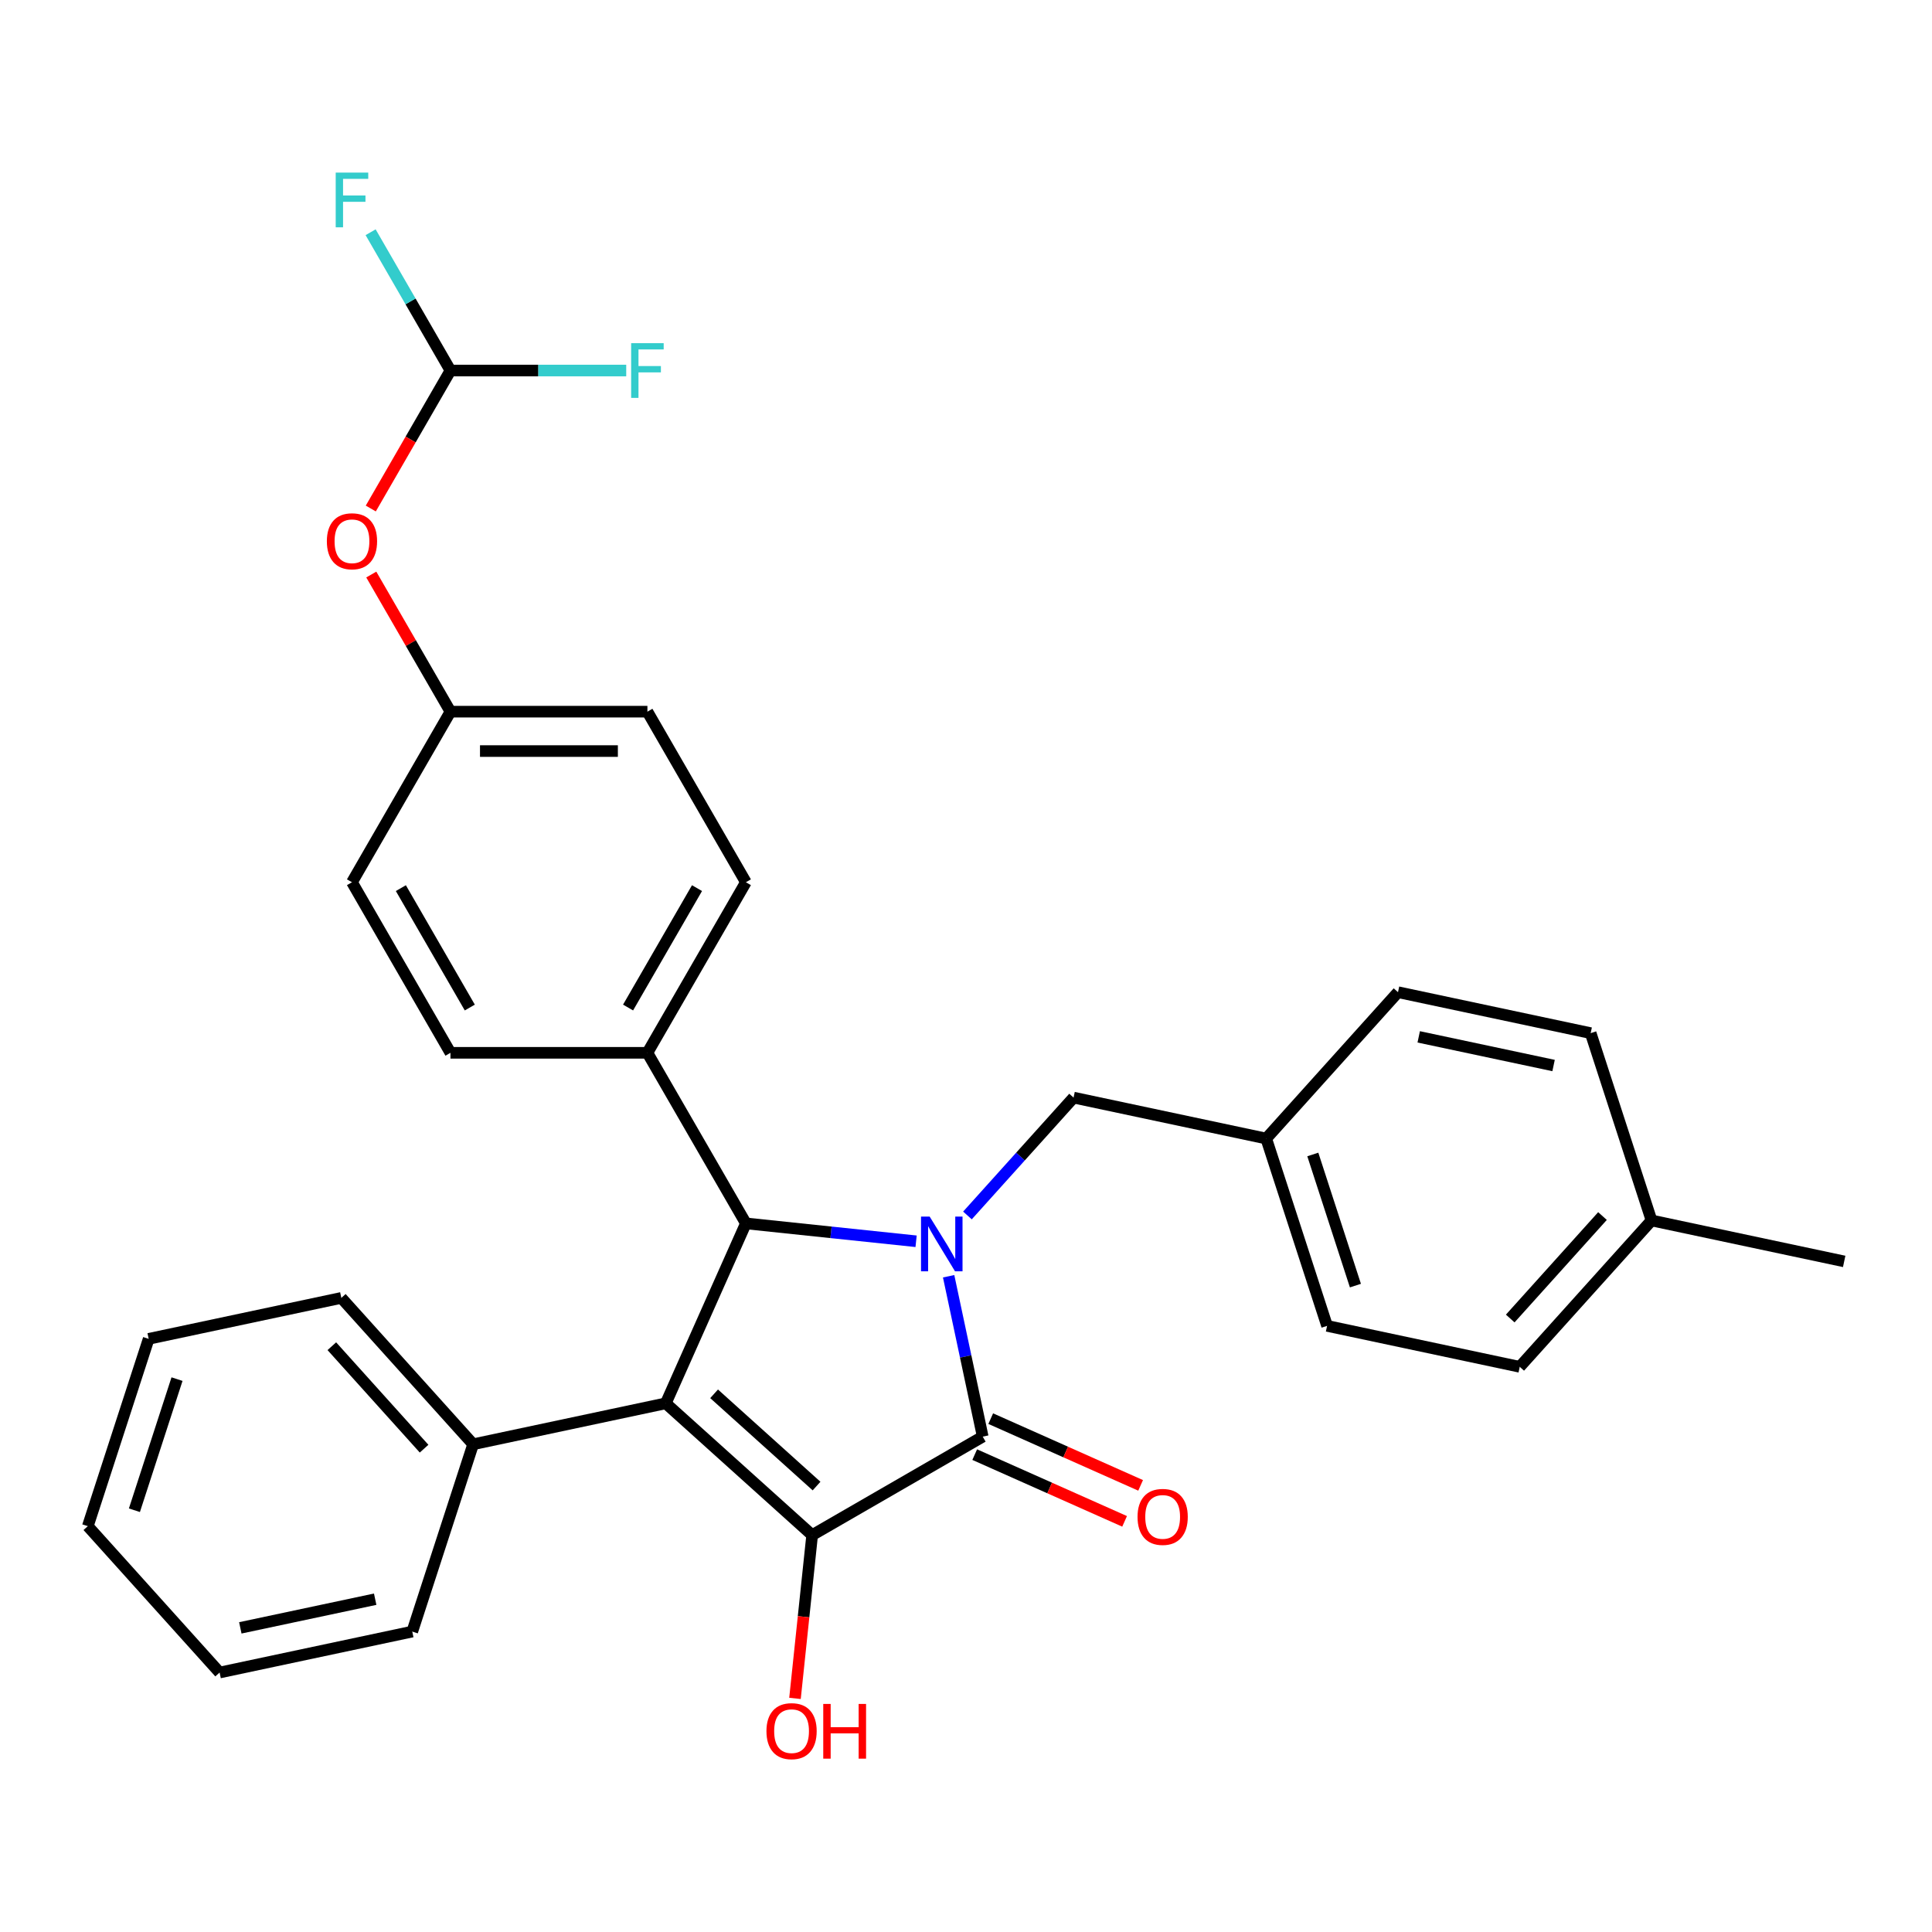 <?xml version='1.0' encoding='iso-8859-1'?>
<svg version='1.1' baseProfile='full'
              xmlns='http://www.w3.org/2000/svg'
                      xmlns:rdkit='http://www.rdkit.org/xml'
                      xmlns:xlink='http://www.w3.org/1999/xlink'
                  xml:space='preserve'
width='1000px' height='1000px' viewBox='0 0 1000 1000'>
<!-- END OF HEADER -->
<rect style='opacity:1.0;fill:#FFFFFF;stroke:none' width='1000' height='1000' x='0' y='0'> </rect>
<path class='bond-2' d='M 491.011,660.587 L 499.833,702.092' style='fill:none;fill-rule:evenodd;stroke:#0000FF;stroke-width:6px;stroke-linecap:butt;stroke-linejoin:miter;stroke-opacity:1' />
<path class='bond-2' d='M 499.833,702.092 L 508.655,743.596' style='fill:none;fill-rule:evenodd;stroke:#000000;stroke-width:6px;stroke-linecap:butt;stroke-linejoin:miter;stroke-opacity:1' />
<path class='bond-3' d='M 474.171,642.482 L 430.122,637.852' style='fill:none;fill-rule:evenodd;stroke:#0000FF;stroke-width:6px;stroke-linecap:butt;stroke-linejoin:miter;stroke-opacity:1' />
<path class='bond-3' d='M 430.122,637.852 L 386.073,633.223' style='fill:none;fill-rule:evenodd;stroke:#000000;stroke-width:6px;stroke-linecap:butt;stroke-linejoin:miter;stroke-opacity:1' />
<path class='bond-4' d='M 500.748,629.12 L 528.211,598.619' style='fill:none;fill-rule:evenodd;stroke:#0000FF;stroke-width:6px;stroke-linecap:butt;stroke-linejoin:miter;stroke-opacity:1' />
<path class='bond-4' d='M 528.211,598.619 L 555.675,568.119' style='fill:none;fill-rule:evenodd;stroke:#000000;stroke-width:6px;stroke-linecap:butt;stroke-linejoin:miter;stroke-opacity:1' />
<path class='bond-0' d='M 344.608,726.354 L 386.073,633.223' style='fill:none;fill-rule:evenodd;stroke:#000000;stroke-width:6px;stroke-linecap:butt;stroke-linejoin:miter;stroke-opacity:1' />
<path class='bond-6' d='M 344.608,726.354 L 244.89,747.55' style='fill:none;fill-rule:evenodd;stroke:#000000;stroke-width:6px;stroke-linecap:butt;stroke-linejoin:miter;stroke-opacity:1' />
<path class='bond-30' d='M 344.608,726.354 L 420.368,794.569' style='fill:none;fill-rule:evenodd;stroke:#000000;stroke-width:6px;stroke-linecap:butt;stroke-linejoin:miter;stroke-opacity:1' />
<path class='bond-30' d='M 369.615,721.435 L 422.647,769.185' style='fill:none;fill-rule:evenodd;stroke:#000000;stroke-width:6px;stroke-linecap:butt;stroke-linejoin:miter;stroke-opacity:1' />
<path class='bond-1' d='M 420.368,794.569 L 508.655,743.596' style='fill:none;fill-rule:evenodd;stroke:#000000;stroke-width:6px;stroke-linecap:butt;stroke-linejoin:miter;stroke-opacity:1' />
<path class='bond-9' d='M 420.368,794.569 L 415.926,836.828' style='fill:none;fill-rule:evenodd;stroke:#000000;stroke-width:6px;stroke-linecap:butt;stroke-linejoin:miter;stroke-opacity:1' />
<path class='bond-9' d='M 415.926,836.828 L 411.485,879.088' style='fill:none;fill-rule:evenodd;stroke:#FF0000;stroke-width:6px;stroke-linecap:butt;stroke-linejoin:miter;stroke-opacity:1' />
<path class='bond-7' d='M 504.509,752.91 L 543.3,770.181' style='fill:none;fill-rule:evenodd;stroke:#000000;stroke-width:6px;stroke-linecap:butt;stroke-linejoin:miter;stroke-opacity:1' />
<path class='bond-7' d='M 543.3,770.181 L 582.092,787.452' style='fill:none;fill-rule:evenodd;stroke:#FF0000;stroke-width:6px;stroke-linecap:butt;stroke-linejoin:miter;stroke-opacity:1' />
<path class='bond-7' d='M 512.802,734.283 L 551.593,751.554' style='fill:none;fill-rule:evenodd;stroke:#000000;stroke-width:6px;stroke-linecap:butt;stroke-linejoin:miter;stroke-opacity:1' />
<path class='bond-7' d='M 551.593,751.554 L 590.385,768.826' style='fill:none;fill-rule:evenodd;stroke:#FF0000;stroke-width:6px;stroke-linecap:butt;stroke-linejoin:miter;stroke-opacity:1' />
<path class='bond-5' d='M 386.073,633.223 L 335.1,544.935' style='fill:none;fill-rule:evenodd;stroke:#000000;stroke-width:6px;stroke-linecap:butt;stroke-linejoin:miter;stroke-opacity:1' />
<path class='bond-13' d='M 555.675,568.119 L 655.392,589.314' style='fill:none;fill-rule:evenodd;stroke:#000000;stroke-width:6px;stroke-linecap:butt;stroke-linejoin:miter;stroke-opacity:1' />
<path class='bond-11' d='M 335.1,544.935 L 386.073,456.648' style='fill:none;fill-rule:evenodd;stroke:#000000;stroke-width:6px;stroke-linecap:butt;stroke-linejoin:miter;stroke-opacity:1' />
<path class='bond-11' d='M 325.088,521.498 L 360.769,459.696' style='fill:none;fill-rule:evenodd;stroke:#000000;stroke-width:6px;stroke-linecap:butt;stroke-linejoin:miter;stroke-opacity:1' />
<path class='bond-12' d='M 335.1,544.935 L 233.154,544.935' style='fill:none;fill-rule:evenodd;stroke:#000000;stroke-width:6px;stroke-linecap:butt;stroke-linejoin:miter;stroke-opacity:1' />
<path class='bond-24' d='M 244.89,747.55 L 176.675,671.79' style='fill:none;fill-rule:evenodd;stroke:#000000;stroke-width:6px;stroke-linecap:butt;stroke-linejoin:miter;stroke-opacity:1' />
<path class='bond-24' d='M 219.506,749.829 L 171.755,696.797' style='fill:none;fill-rule:evenodd;stroke:#000000;stroke-width:6px;stroke-linecap:butt;stroke-linejoin:miter;stroke-opacity:1' />
<path class='bond-25' d='M 244.89,747.55 L 213.387,844.506' style='fill:none;fill-rule:evenodd;stroke:#000000;stroke-width:6px;stroke-linecap:butt;stroke-linejoin:miter;stroke-opacity:1' />
<path class='bond-8' d='M 233.154,191.786 L 212.538,227.495' style='fill:none;fill-rule:evenodd;stroke:#000000;stroke-width:6px;stroke-linecap:butt;stroke-linejoin:miter;stroke-opacity:1' />
<path class='bond-8' d='M 212.538,227.495 L 191.921,263.204' style='fill:none;fill-rule:evenodd;stroke:#FF0000;stroke-width:6px;stroke-linecap:butt;stroke-linejoin:miter;stroke-opacity:1' />
<path class='bond-15' d='M 233.154,191.786 L 212.491,155.996' style='fill:none;fill-rule:evenodd;stroke:#000000;stroke-width:6px;stroke-linecap:butt;stroke-linejoin:miter;stroke-opacity:1' />
<path class='bond-15' d='M 212.491,155.996 L 191.828,120.207' style='fill:none;fill-rule:evenodd;stroke:#33CCCC;stroke-width:6px;stroke-linecap:butt;stroke-linejoin:miter;stroke-opacity:1' />
<path class='bond-16' d='M 233.154,191.786 L 278.643,191.786' style='fill:none;fill-rule:evenodd;stroke:#000000;stroke-width:6px;stroke-linecap:butt;stroke-linejoin:miter;stroke-opacity:1' />
<path class='bond-16' d='M 278.643,191.786 L 324.131,191.786' style='fill:none;fill-rule:evenodd;stroke:#33CCCC;stroke-width:6px;stroke-linecap:butt;stroke-linejoin:miter;stroke-opacity:1' />
<path class='bond-10' d='M 192.175,297.382 L 212.665,332.871' style='fill:none;fill-rule:evenodd;stroke:#FF0000;stroke-width:6px;stroke-linecap:butt;stroke-linejoin:miter;stroke-opacity:1' />
<path class='bond-10' d='M 212.665,332.871 L 233.154,368.36' style='fill:none;fill-rule:evenodd;stroke:#000000;stroke-width:6px;stroke-linecap:butt;stroke-linejoin:miter;stroke-opacity:1' />
<path class='bond-17' d='M 386.073,456.648 L 335.1,368.36' style='fill:none;fill-rule:evenodd;stroke:#000000;stroke-width:6px;stroke-linecap:butt;stroke-linejoin:miter;stroke-opacity:1' />
<path class='bond-18' d='M 233.154,544.935 L 182.182,456.648' style='fill:none;fill-rule:evenodd;stroke:#000000;stroke-width:6px;stroke-linecap:butt;stroke-linejoin:miter;stroke-opacity:1' />
<path class='bond-18' d='M 243.166,521.498 L 207.485,459.696' style='fill:none;fill-rule:evenodd;stroke:#000000;stroke-width:6px;stroke-linecap:butt;stroke-linejoin:miter;stroke-opacity:1' />
<path class='bond-20' d='M 655.392,589.314 L 723.607,513.554' style='fill:none;fill-rule:evenodd;stroke:#000000;stroke-width:6px;stroke-linecap:butt;stroke-linejoin:miter;stroke-opacity:1' />
<path class='bond-21' d='M 655.392,589.314 L 686.895,686.27' style='fill:none;fill-rule:evenodd;stroke:#000000;stroke-width:6px;stroke-linecap:butt;stroke-linejoin:miter;stroke-opacity:1' />
<path class='bond-21' d='M 679.509,597.557 L 701.561,665.426' style='fill:none;fill-rule:evenodd;stroke:#000000;stroke-width:6px;stroke-linecap:butt;stroke-linejoin:miter;stroke-opacity:1' />
<path class='bond-14' d='M 233.154,368.36 L 182.182,456.648' style='fill:none;fill-rule:evenodd;stroke:#000000;stroke-width:6px;stroke-linecap:butt;stroke-linejoin:miter;stroke-opacity:1' />
<path class='bond-32' d='M 233.154,368.36 L 335.1,368.36' style='fill:none;fill-rule:evenodd;stroke:#000000;stroke-width:6px;stroke-linecap:butt;stroke-linejoin:miter;stroke-opacity:1' />
<path class='bond-32' d='M 248.446,388.75 L 319.808,388.75' style='fill:none;fill-rule:evenodd;stroke:#000000;stroke-width:6px;stroke-linecap:butt;stroke-linejoin:miter;stroke-opacity:1' />
<path class='bond-19' d='M 854.828,631.705 L 786.613,707.466' style='fill:none;fill-rule:evenodd;stroke:#000000;stroke-width:6px;stroke-linecap:butt;stroke-linejoin:miter;stroke-opacity:1' />
<path class='bond-19' d='M 829.443,629.427 L 781.693,682.459' style='fill:none;fill-rule:evenodd;stroke:#000000;stroke-width:6px;stroke-linecap:butt;stroke-linejoin:miter;stroke-opacity:1' />
<path class='bond-26' d='M 854.828,631.705 L 954.545,652.901' style='fill:none;fill-rule:evenodd;stroke:#000000;stroke-width:6px;stroke-linecap:butt;stroke-linejoin:miter;stroke-opacity:1' />
<path class='bond-31' d='M 854.828,631.705 L 823.325,534.75' style='fill:none;fill-rule:evenodd;stroke:#000000;stroke-width:6px;stroke-linecap:butt;stroke-linejoin:miter;stroke-opacity:1' />
<path class='bond-23' d='M 723.607,513.554 L 823.325,534.75' style='fill:none;fill-rule:evenodd;stroke:#000000;stroke-width:6px;stroke-linecap:butt;stroke-linejoin:miter;stroke-opacity:1' />
<path class='bond-23' d='M 734.326,536.677 L 804.128,551.514' style='fill:none;fill-rule:evenodd;stroke:#000000;stroke-width:6px;stroke-linecap:butt;stroke-linejoin:miter;stroke-opacity:1' />
<path class='bond-22' d='M 686.895,686.27 L 786.613,707.466' style='fill:none;fill-rule:evenodd;stroke:#000000;stroke-width:6px;stroke-linecap:butt;stroke-linejoin:miter;stroke-opacity:1' />
<path class='bond-27' d='M 176.675,671.79 L 76.957,692.985' style='fill:none;fill-rule:evenodd;stroke:#000000;stroke-width:6px;stroke-linecap:butt;stroke-linejoin:miter;stroke-opacity:1' />
<path class='bond-28' d='M 213.387,844.506 L 113.669,865.702' style='fill:none;fill-rule:evenodd;stroke:#000000;stroke-width:6px;stroke-linecap:butt;stroke-linejoin:miter;stroke-opacity:1' />
<path class='bond-28' d='M 194.19,827.742 L 124.388,842.579' style='fill:none;fill-rule:evenodd;stroke:#000000;stroke-width:6px;stroke-linecap:butt;stroke-linejoin:miter;stroke-opacity:1' />
<path class='bond-33' d='M 76.957,692.985 L 45.455,789.941' style='fill:none;fill-rule:evenodd;stroke:#000000;stroke-width:6px;stroke-linecap:butt;stroke-linejoin:miter;stroke-opacity:1' />
<path class='bond-33' d='M 91.623,713.829 L 69.571,781.699' style='fill:none;fill-rule:evenodd;stroke:#000000;stroke-width:6px;stroke-linecap:butt;stroke-linejoin:miter;stroke-opacity:1' />
<path class='bond-29' d='M 113.669,865.702 L 45.455,789.941' style='fill:none;fill-rule:evenodd;stroke:#000000;stroke-width:6px;stroke-linecap:butt;stroke-linejoin:miter;stroke-opacity:1' />
<path  class='atom-0' d='M 481.2 629.719
L 490.48 644.719
Q 491.4 646.199, 492.88 648.879
Q 494.36 651.559, 494.44 651.719
L 494.44 629.719
L 498.2 629.719
L 498.2 658.039
L 494.32 658.039
L 484.36 641.639
Q 483.2 639.719, 481.96 637.519
Q 480.76 635.319, 480.4 634.639
L 480.4 658.039
L 476.72 658.039
L 476.72 629.719
L 481.2 629.719
' fill='#0000FF'/>
<path  class='atom-8' d='M 588.787 785.141
Q 588.787 778.341, 592.147 774.541
Q 595.507 770.741, 601.787 770.741
Q 608.067 770.741, 611.427 774.541
Q 614.787 778.341, 614.787 785.141
Q 614.787 792.021, 611.387 795.941
Q 607.987 799.821, 601.787 799.821
Q 595.547 799.821, 592.147 795.941
Q 588.787 792.061, 588.787 785.141
M 601.787 796.621
Q 606.107 796.621, 608.427 793.741
Q 610.787 790.821, 610.787 785.141
Q 610.787 779.581, 608.427 776.781
Q 606.107 773.941, 601.787 773.941
Q 597.467 773.941, 595.107 776.741
Q 592.787 779.541, 592.787 785.141
Q 592.787 790.861, 595.107 793.741
Q 597.467 796.621, 601.787 796.621
' fill='#FF0000'/>
<path  class='atom-10' d='M 396.712 896.036
Q 396.712 889.236, 400.072 885.436
Q 403.432 881.636, 409.712 881.636
Q 415.992 881.636, 419.352 885.436
Q 422.712 889.236, 422.712 896.036
Q 422.712 902.916, 419.312 906.836
Q 415.912 910.716, 409.712 910.716
Q 403.472 910.716, 400.072 906.836
Q 396.712 902.956, 396.712 896.036
M 409.712 907.516
Q 414.032 907.516, 416.352 904.636
Q 418.712 901.716, 418.712 896.036
Q 418.712 890.476, 416.352 887.676
Q 414.032 884.836, 409.712 884.836
Q 405.392 884.836, 403.032 887.636
Q 400.712 890.436, 400.712 896.036
Q 400.712 901.756, 403.032 904.636
Q 405.392 907.516, 409.712 907.516
' fill='#FF0000'/>
<path  class='atom-10' d='M 426.112 881.956
L 429.952 881.956
L 429.952 893.996
L 444.432 893.996
L 444.432 881.956
L 448.272 881.956
L 448.272 910.276
L 444.432 910.276
L 444.432 897.196
L 429.952 897.196
L 429.952 910.276
L 426.112 910.276
L 426.112 881.956
' fill='#FF0000'/>
<path  class='atom-11' d='M 169.182 280.153
Q 169.182 273.353, 172.542 269.553
Q 175.902 265.753, 182.182 265.753
Q 188.462 265.753, 191.822 269.553
Q 195.182 273.353, 195.182 280.153
Q 195.182 287.033, 191.782 290.953
Q 188.382 294.833, 182.182 294.833
Q 175.942 294.833, 172.542 290.953
Q 169.182 287.073, 169.182 280.153
M 182.182 291.633
Q 186.502 291.633, 188.822 288.753
Q 191.182 285.833, 191.182 280.153
Q 191.182 274.593, 188.822 271.793
Q 186.502 268.953, 182.182 268.953
Q 177.862 268.953, 175.502 271.753
Q 173.182 274.553, 173.182 280.153
Q 173.182 285.873, 175.502 288.753
Q 177.862 291.633, 182.182 291.633
' fill='#FF0000'/>
<path  class='atom-16' d='M 173.762 89.338
L 190.602 89.338
L 190.602 92.578
L 177.562 92.578
L 177.562 101.178
L 189.162 101.178
L 189.162 104.458
L 177.562 104.458
L 177.562 117.658
L 173.762 117.658
L 173.762 89.338
' fill='#33CCCC'/>
<path  class='atom-17' d='M 326.68 177.626
L 343.52 177.626
L 343.52 180.866
L 330.48 180.866
L 330.48 189.466
L 342.08 189.466
L 342.08 192.746
L 330.48 192.746
L 330.48 205.946
L 326.68 205.946
L 326.68 177.626
' fill='#33CCCC'/>
</svg>
